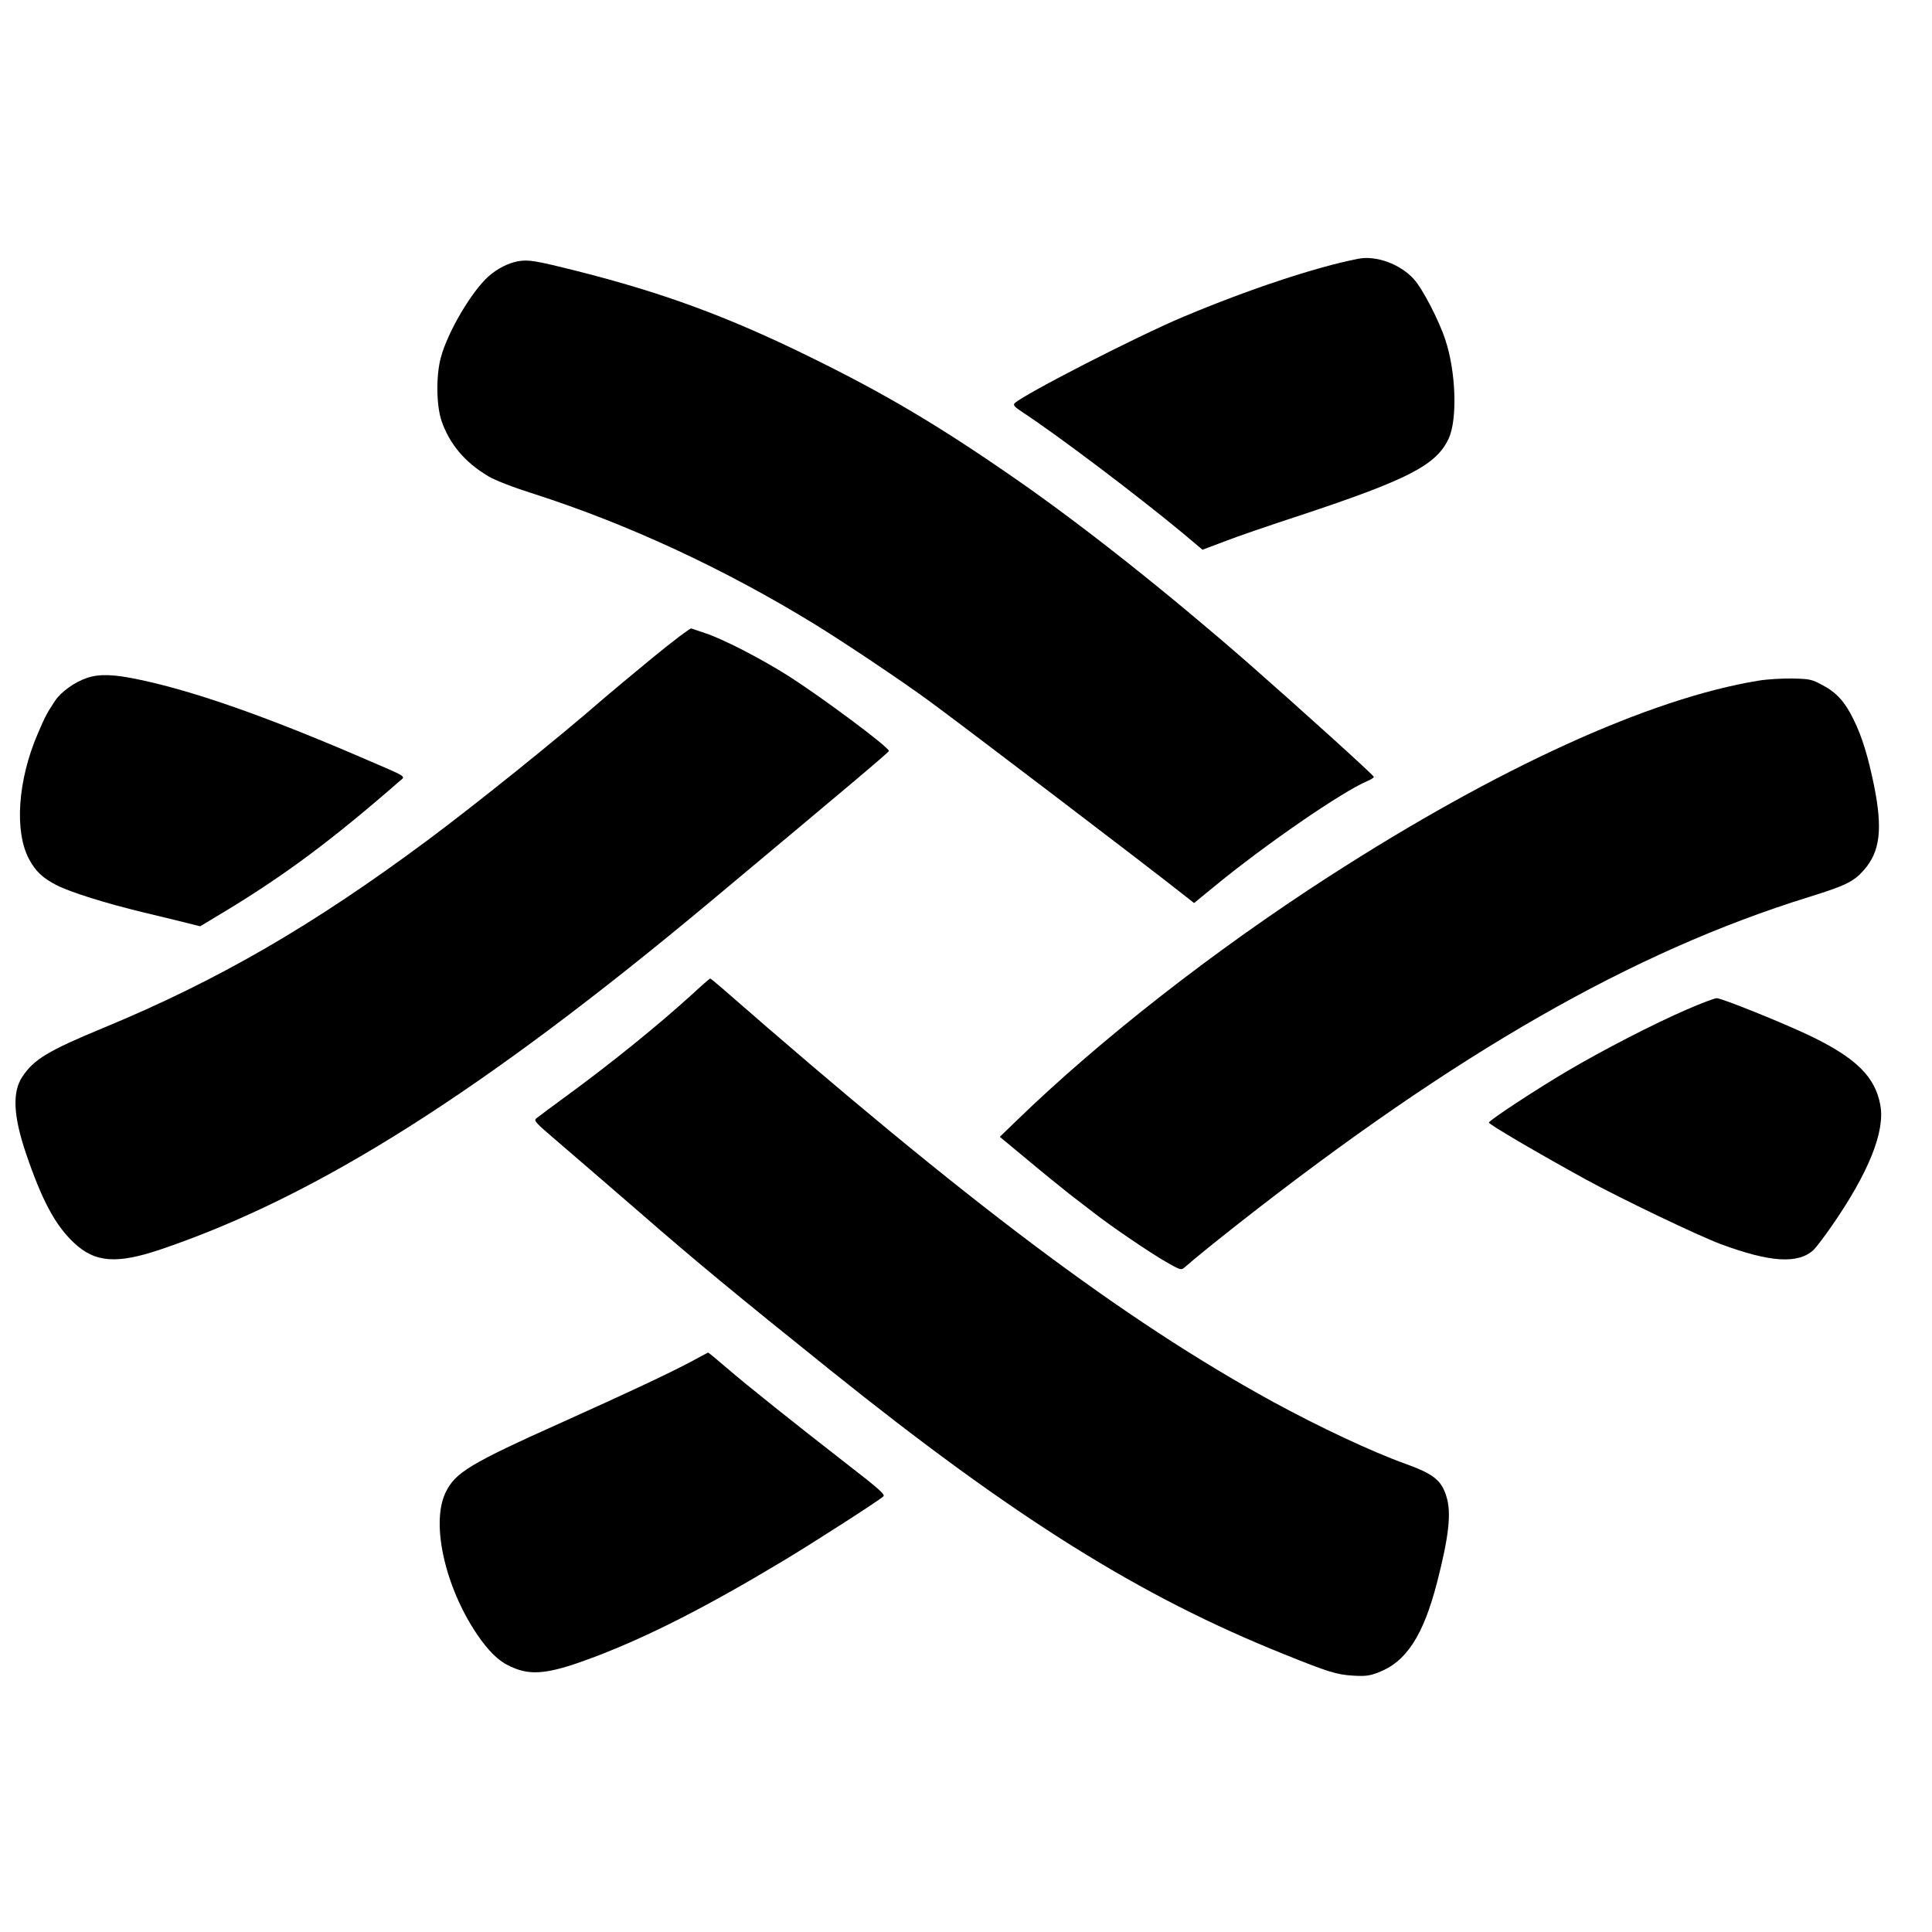 <?xml version="1.0" standalone="no"?>
<!DOCTYPE svg PUBLIC "-//W3C//DTD SVG 20010904//EN"
 "http://www.w3.org/TR/2001/REC-SVG-20010904/DTD/svg10.dtd">
<svg version="1.0" xmlns="http://www.w3.org/2000/svg"
 width="1080pt" height="1080pt" viewBox="0 0 1080 1080"
 preserveAspectRatio="xMidYMid meet">
<g transform="translate(0,1080) scale(0.1,-0.1)"
fill="#000000" stroke="none">
<path d="M7590 9353 c-238 -47 -617 -173 -975 -324 -256 -107 -891 -433 -943
-483 -10 -10 -2 -20 45 -51 201 -132 637 -462 892 -673 l113 -95 122 46 c66
26 256 91 421 145 607 201 764 282 833 430 50 107 41 376 -19 554 -35 107
-127 284 -175 337 -76 85 -213 135 -314 114z"/>
<path d="M2893 9339 c-52 -10 -112 -40 -160 -82 -95 -83 -231 -313 -269 -457
-27 -100 -25 -266 4 -352 45 -131 131 -233 263 -311 39 -23 137 -61 254 -98
529 -170 1071 -422 1575 -732 167 -103 479 -312 632 -424 170 -124 1199 -907
1418 -1080 l65 -51 110 90 c285 235 718 533 861 593 19 8 34 18 34 22 0 9
-413 382 -700 634 -456 398 -924 769 -1300 1030 -435 302 -736 480 -1161 688
-455 223 -815 355 -1294 476 -235 59 -272 65 -332 54z"/>
<path d="M3649 7124 c-112 -92 -233 -193 -269 -224 -257 -224 -717 -594 -990
-797 -640 -476 -1170 -783 -1810 -1048 -312 -129 -391 -177 -455 -274 -57 -85
-51 -218 20 -428 89 -262 163 -401 267 -499 119 -113 241 -122 493 -36 873
297 1796 882 3066 1942 765 639 998 835 998 842 2 20 -382 306 -569 424 -151
95 -361 203 -456 234 -38 13 -74 25 -80 27 -6 2 -103 -71 -215 -163z"/>
<path d="M488 7011 c-70 -23 -146 -78 -180 -128 -47 -71 -57 -91 -98 -187
-111 -259 -130 -544 -48 -698 37 -69 77 -107 156 -147 77 -39 271 -100 482
-151 96 -23 208 -50 247 -60 l72 -18 128 77 c342 206 608 404 985 733 36 32
59 17 -217 136 -530 228 -927 367 -1228 431 -147 32 -230 35 -299 12z"/>
<path d="M9830 6995 c-607 -99 -1457 -486 -2400 -1094 -641 -413 -1280 -912
-1748 -1366 l-93 -90 158 -131 c87 -73 192 -158 233 -190 41 -32 102 -78 135
-104 99 -77 315 -224 403 -274 74 -43 85 -47 100 -34 74 64 171 142 308 250
1216 954 2201 1518 3184 1823 206 64 252 86 310 152 90 103 105 228 56 472
-34 165 -67 273 -115 370 -47 97 -95 150 -173 191 -59 32 -70 35 -168 37 -58
1 -143 -4 -190 -12z"/>
<path d="M3865 5238 c-188 -171 -456 -388 -710 -573 -71 -52 -140 -103 -152
-113 -22 -17 -22 -17 125 -143 81 -69 284 -245 452 -390 311 -271 538 -458
1060 -877 1029 -826 1729 -1265 2540 -1590 243 -98 293 -114 385 -119 66 -4
90 -1 138 17 158 60 253 205 331 507 65 254 80 385 52 476 -28 92 -71 127
-229 184 -187 67 -485 207 -745 349 -836 459 -1702 1110 -3072 2307 -36 31
-67 57 -70 57 -3 0 -50 -41 -105 -92z"/>
<path d="M9430 5157 c-181 -78 -468 -226 -665 -342 -172 -101 -437 -275 -442
-290 -3 -9 279 -174 547 -321 192 -105 623 -312 750 -359 275 -102 432 -112
518 -32 13 12 58 71 99 130 208 299 302 532 274 680 -29 159 -137 264 -395
388 -156 74 -491 209 -519 209 -12 0 -87 -28 -167 -63z"/>
<path d="M3855 3184 c-117 -62 -349 -171 -705 -331 -524 -235 -605 -284 -659
-396 -87 -179 4 -557 196 -822 67 -91 119 -135 198 -164 102 -38 205 -22 442
68 302 115 627 281 1048 534 164 98 542 341 563 362 12 10 -25 43 -210 186
-288 224 -548 431 -670 536 -53 46 -98 83 -100 82 -2 -1 -48 -25 -103 -55z"/>
</g>
</svg>
